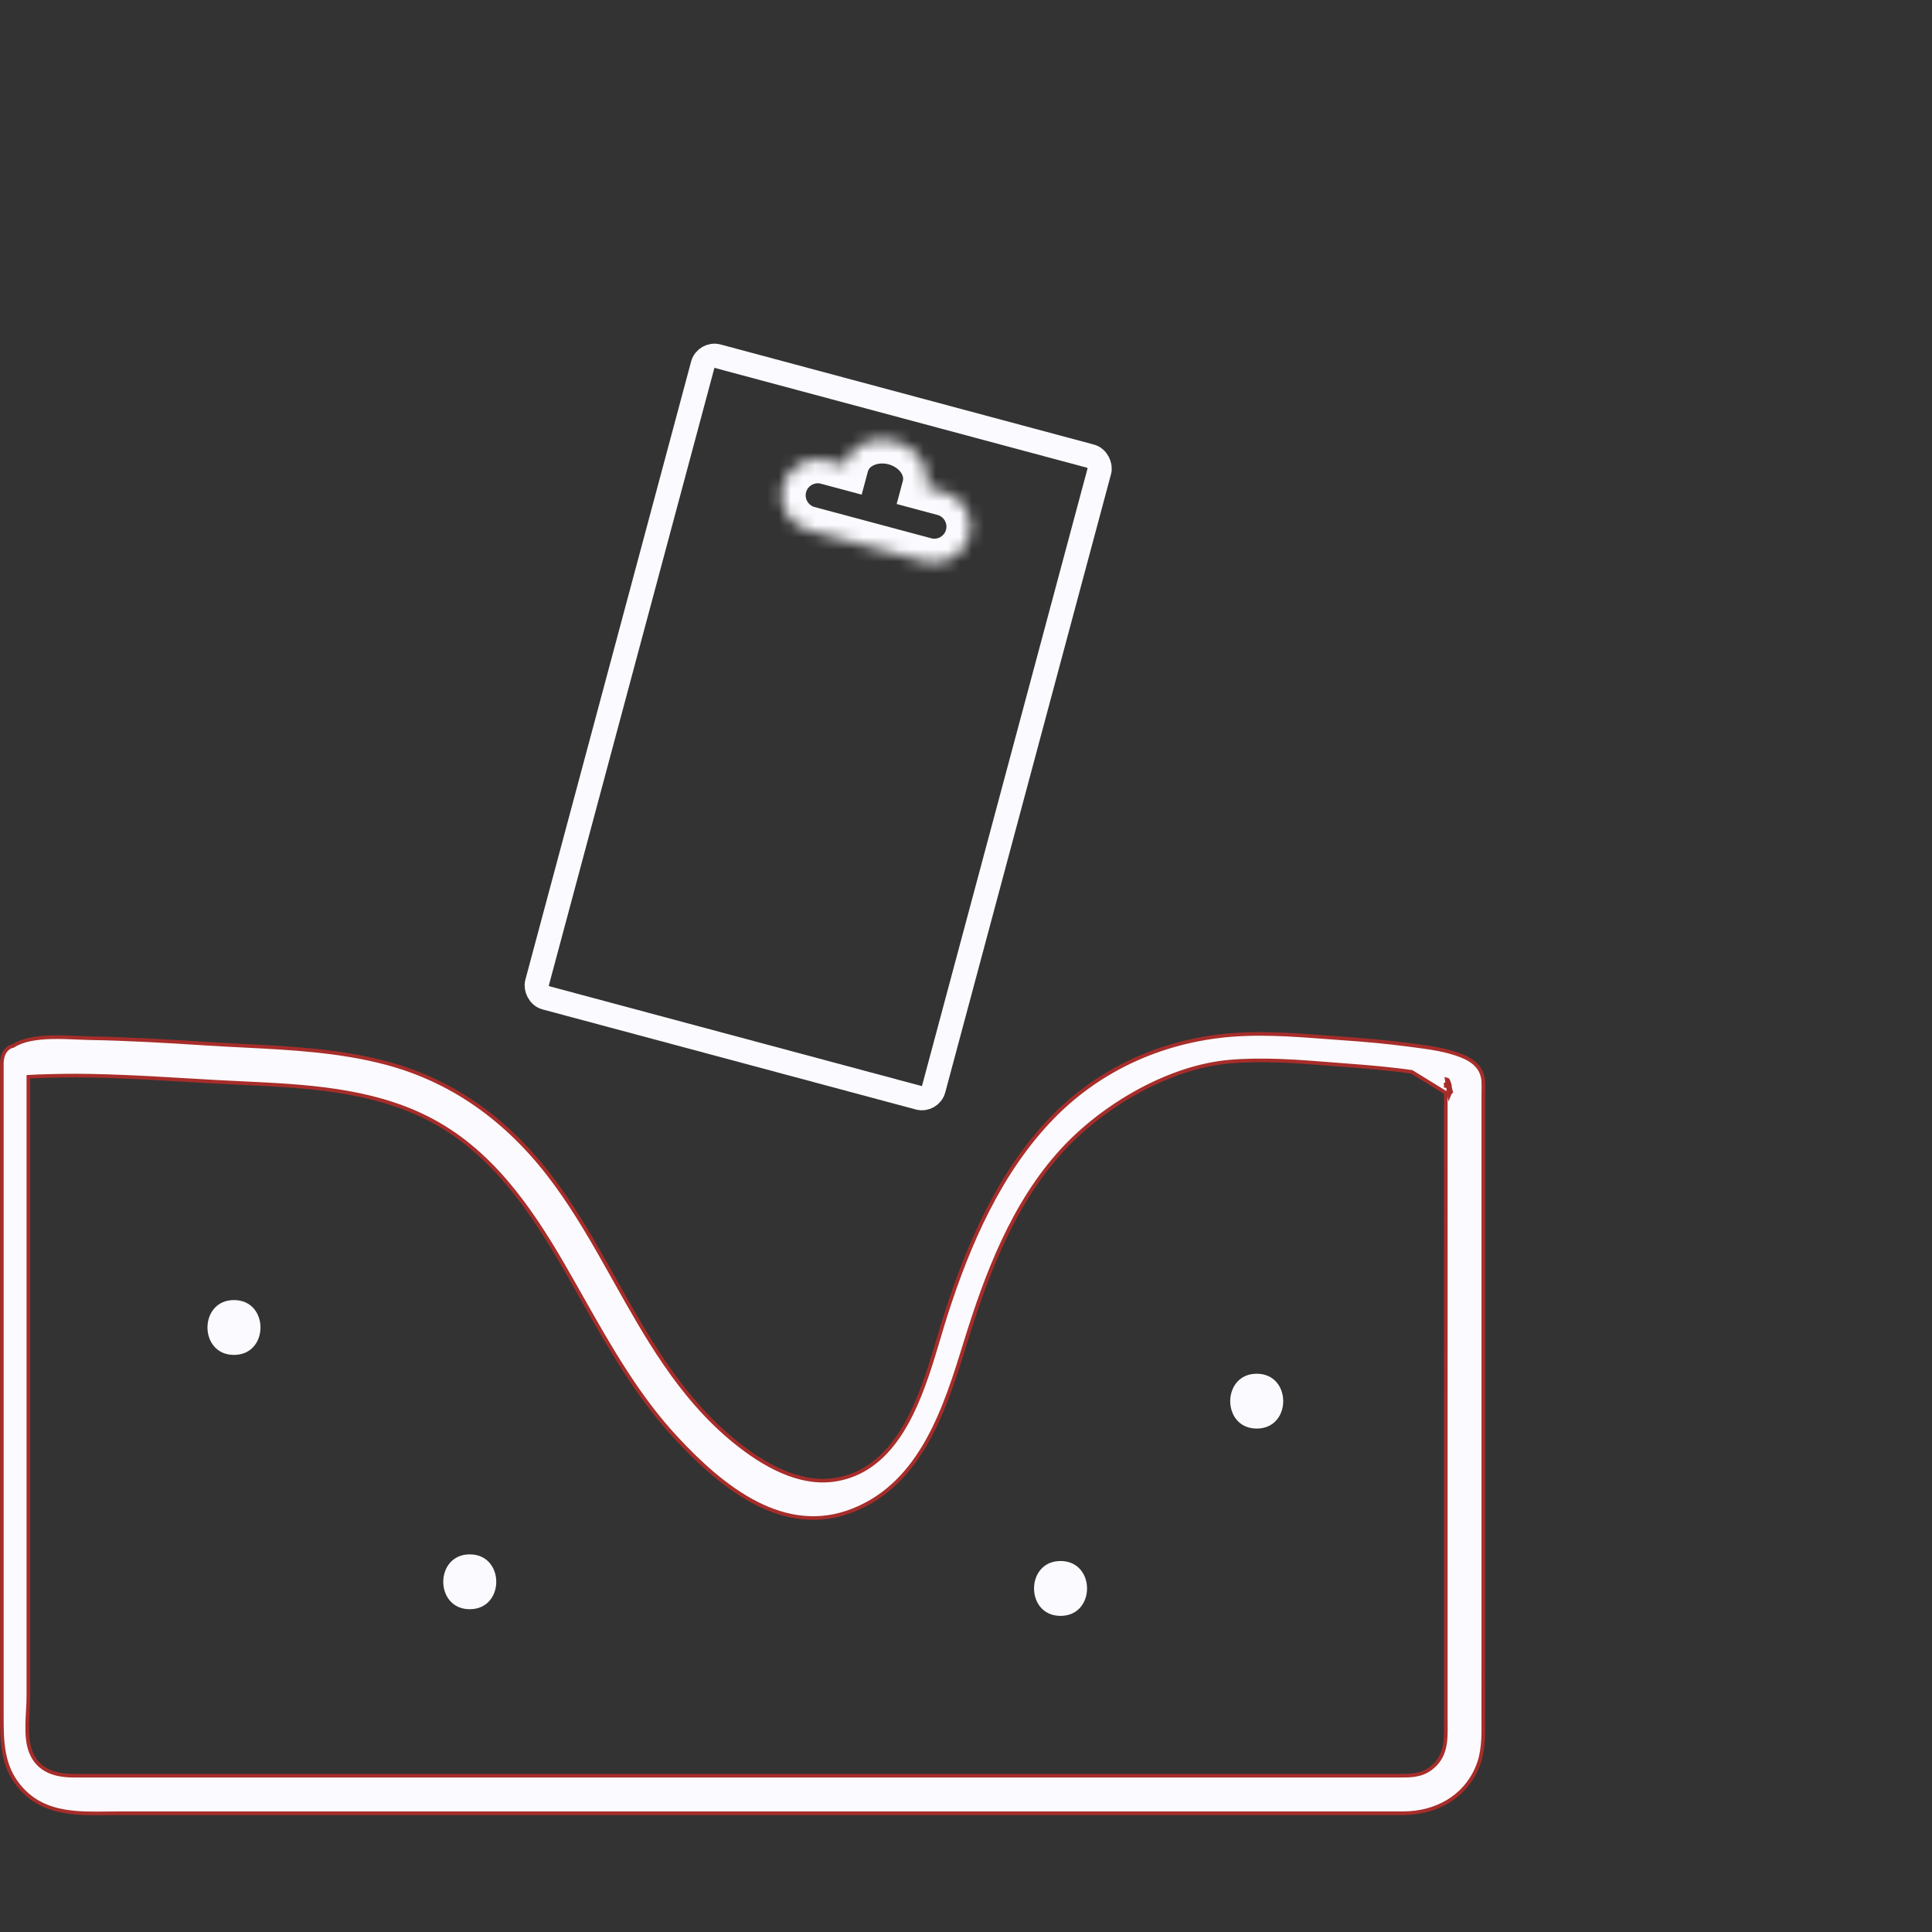 <svg fill="none" height="160" viewBox="0 0 160 160" width="160" xmlns="http://www.w3.org/2000/svg" xmlns:xlink="http://www.w3.org/1999/xlink"><rect x="0" y="0" width="160" height="160" fill="#333333" stroke="none"/><clipPath id="a"><path d="m0 60h123v90.328h-123z"/></clipPath><mask id="b" fill="#fff"><path clip-rule="evenodd" d="m76.708 40.326c.429-1.6-.737-3.303-2.604-3.804-1.867-.5-3.728.392-4.157 1.992l-1.449-.388c-1.6-.429-3.245.521-3.674 2.121-.429 1.6.521 3.245 2.121 3.674l9.659 2.588c1.6.429 3.245-.521 3.674-2.121.429-1.6-.521-3.245-2.121-3.674z" fill="#fff" fill-rule="evenodd"/></mask><g clip-path="url(#a)" fill="#fbfafe"><path d="m122.842 89.605v0c.012.231.008.463.004.7-.002.122-.005.245-.005.37v44.963l-.003 6.372c0 .18.001.358.003.534.009 1.33.018 2.6-.502 3.829-1.056 2.502-3.452 3.779-6.1 3.79h-.005-.005-.006-.005-.006-.005-.005-.006-.005-.006-.005-.005-.006-.005-.006-.005-.005-.006-.005-.006-.005-.005-.006-.005-.006-.005-.005-.006-.005-.006-.005-.006-.005-.005-.006-.005-.006-.005-.005-.006-.005-.006-.005-.005-.006-.005-.006-.005-.005-.006-.005-.006-.005-.005-.006-.005-.006-.005-.005-.006-.005-.006-.005-.005-.006-.005-.006-.005-.005-.006-.005-.006-.005-.005-.006-.005-.006-.005-.005-.006-.005-.006-.005-.005-.006-.005-.006-.005-.005-.006-.005-.006-.005-.006-.005-.005-.006-.005-.006-.005-.005-.006-.005-.006-.005-.005-.006-.005-.006-.005-.005-.006-.005-.006-.005-.005-.006-.005-.006-.005-.005-.006-.005-.006-.005-.005-.006-.005-.006-.005-.005-.006-.005-.006-.005-.005-.006-.005-.006-.005-.006-.005-.005-.006-.005-.006-.005-.005-.006-.005-.006-.005-.005-.006-.005-.006-.005-.005-.006-.005-.006-.005-.005-.006-.005-.006-.005-.005-.006-.005-.006-.005-.005-.006-.005-.006-.005-.005-.006-.005-.006-.005-.006-.005-.005-.006-.005-.006-.005-.005-.006-.005-.006-.005-.005-.006-.005-.006-.005-.005-.006-.005-.006-.005-.005-.006-.005-.006-.005-.005-.006-.005-.006-.005-.006-.005-.005-.006-.005-.006-.005-.005-.006-.005-.006-.005-.005-.006-.005-.006-.005-.005-.006-.005-.006-.005-.005-.006-.005-.006-.005-.005-.006-.005-.006-.005-.006-.005-.005-.006-.005-.006-.005-.005-.006-.005-.006-.005-.005-.006-.005-.006-.005-.005-.006-.005-.006-.005-.005-.006-.005-.006-.005-.005-.006-.005-.006-.005-.006-.005-.005-.006-.005-.006-.005-.005-.006-.005-.006-.005-.005-.006-.005-.006-.005-.005-.006-.005-.006-.005-.005-.006-.005-.006-.005-.006-.005-.005-.006-.005-.006-.005-.005-.006-.005-.006-.005-.005-.006-.005-.006-.005-.005-.006-.005-.006-.005-.005-.006-.005-.006-.005-.005-.006-.005-.006-.005-.006-.005-.005-.006-.005-.006-.005-.005-.006-.005-.006-.005-.005-.006-.005-.006-.005-.005-.006-.005-.006-.005-.005-.006-.005-.006-.005-.006-.005-.005-.006-.005-.006-.005-.005-.006-.005-.006-.005-.005-.006-.005-.006-.005-.005-.006-.005-.006-.005-.006-.005-.005-.006-.005-.006-.005-.005-.006-.005-.006-.005-.005-.006-.005-.006-.005-.005-.006-.005-.006-.005-.005-.006-.005-.006-.005-.006-.005-.005-.006-.005-.006-.005-.005-.006-.005-.006-.005-.005-.006-.005-.006-.005-.005-.006-.005-.006-.005-.005-.006-.005-.006-.005-.006-.005-.005-.006-.005-.006-.005-.005-.006-.005-.006-.005-.005-.006-.005-.006-.005-.005-.006-.005-.006-.005-.006-.005-.005-.006-.005-.006-.005-.005-.006-.005-.006-.005-.005-.006-.005-.006-.005-.005-.006-.005-.006-.005-.005-.006-.005-.006-.005-.006-.005-.005-.006-.005-.006-.005-.005-.006-.005-.006-.005-.005-.006-.005-.006-.005-.005-.006-.005-.006-.005-.005-103.526c-.333 0-.667.004-1.0.009-1.203.015-2.4.03-3.534-.157-1.44-.237-2.761-.798-3.828-2.096-1.39-1.692-1.431-3.631-1.431-5.759v-54.063c.001-.912.455-1.375.908-1.471l.027-.006.023-.015c.774-.499 1.916-.669 3.083-.705.774-.024 1.537.011 2.196.041.336.015.644.029.914.034h0c3.278.053 6.554.251 9.829.46l.01-.15-.01.15c1 .064 2.001.115 3.001.165 3.983.202 7.954.404 11.818 1.424 5.915 1.563 10.518 5.147 14.091 10.048 1.707 2.341 3.141 4.854 4.561 7.386.099.177.198.354.297.531 1.319 2.354 2.642 4.716 4.173 6.95l.124-.084-.124.084c1.639 2.39 3.537 4.644 5.808 6.475 2.231 1.802 5.249 3.616 8.298 3.125l-.024-.148.024.148c3.068-.495 4.977-2.758 6.305-5.455.995-2.022 1.675-4.315 2.273-6.328.198-.669.388-1.307.576-1.894 1.892-5.884 4.478-11.846 8.824-16.313l-.107-.105.107.104c3.688-3.792 8.482-6.063 13.713-6.723l-.019-.149.019.149c3-.379 6.082-.145 9.124.085.375.029.75.057 1.124.084h.001c1.861.129 3.719.293 5.567.538.106.014.212.028.318.042 1.372.178 2.766.36 4.032.862.516.205.953.468 1.268.817.312.346.511.783.541 1.351zm-2.94-.169c-.011-.013-.043-.047-.095-.058l.211 1.299.115-.277c.02.009.033.02.039.026.006.006.01.011.01.012.001.001-.001-.002-.006-.015-.01-.024-.021-.062-.034-.112-.022-.086-.044-.193-.067-.304-.004-.019-.008-.039-.012-.059l-.183.019-.105-.038c-.016.044-.03.093-.04.143v-.074-.009l-.001-.009c-.008-.061-.011-.123-.011-.184.008-.001.015-.002.023-.003.01-.001.02-.002.029-.003.024-.003.046-.005.07-.007l.19-.017-.061-.181c-.009-.028-.022-.064-.036-.093-.007-.014-.019-.035-.036-.055zm-.167.915c.032.136.12.258.28.326l-3.092-1.907-.003-.001-.001-0c-1.721-.252-3.558-.406-5.327-.54-.426-.032-.853-.066-1.283-.1-2.808-.222-5.702-.452-8.5-.206l.013.149-.013-.149c-5.01.441-10.455 3.637-13.839 7.324-4.07 4.427-6.281 10.301-8.018 15.926-.833 2.697-1.734 5.603-3.14 8.122-1.404 2.516-3.305 4.634-6.131 5.765-2.866 1.146-5.568.691-8.037-.568-2.474-1.26-4.707-3.323-6.617-5.376l-.11.102.11-.102c-3.235-3.475-5.55-7.572-7.876-11.689-.495-.876-.99-1.753-1.495-2.625h-0c-2.825-4.872-6.125-9.641-11.337-12.243l-.067.134.067-.134c-4.731-2.361-10.096-2.616-15.27-2.861-.676-.032-1.348-.064-2.015-.1h-0c-.949-.05-1.899-.107-2.849-.164-1.695-.101-3.391-.203-5.089-.268-1.7-.066-3.406-.117-5.111-.081h-0c-.041.001-.086.002-.134.003-.588.013-1.652.035-2.361.078l-.141.009v.141.092 51.085c0 .336-.019.706-.041 1.097l-.004.071c-.02.368-.042.753-.049 1.136-.015.811.033 1.635.3 2.305.626 1.574 2.095 1.952 3.534 1.952h109.601c.072 0 .145.001.217.001.871.004 1.762.009 2.568-.588 1.287-.952 1.275-2.343 1.263-3.654-.001-.122-.002-.244-.002-.364z" stroke="#a72d2a" stroke-width=".3"/><path d="m19.376 107.666c-2.922 0-2.927 4.542 0 4.542 2.928 0 2.928-4.542 0-4.542zm19.527 21.06c-2.922 0-2.928 4.542 0 4.542 2.927 0 2.927-4.542 0-4.542zm65.173-14.959c-2.923 0-2.928 4.541 0 4.541 2.927 0 2.926-4.541 0-4.541zm-16.247 15.51c-2.923 0-2.928 4.543 0 4.543 2.927 0 2.927-4.543 0-4.543z"/></g><rect height="55" rx="1" stroke="#fbfafe" stroke-width="2" transform="matrix(.966 .259 -.259 .966 9.556 -14.135)" width="34" x="58.46" y="29.225"/><path d="m76.708 40.326-1.932-.518-.518 1.932 1.932.518zm-6.761-1.812-.518 1.932 1.932.518.518-1.932zm3.639-.06c.49.131.839.408 1.03.687.188.275.203.506.16.667l3.864 1.035c.787-2.936-1.375-5.545-4.019-6.253zm-1.708.578c.043-.161.171-.354.472-.498.305-.146.746-.211 1.236-.08l1.035-3.864c-2.644-.708-5.82.47-6.607 3.406zm-3.898 1.026 1.449.388 1.035-3.864-1.449-.388zm-1.225.707c.143-.533.691-.85 1.225-.707l1.035-3.864c-2.667-.715-5.409.868-6.124 3.535zm.707 1.225c-.533-.143-.85-.691-.707-1.225l-3.864-1.035c-.715 2.667.868 5.409 3.535 6.124zm9.659 2.588-9.659-2.588-1.035 3.864 9.659 2.588zm1.225-.707c-.143.533-.691.85-1.225.707l-1.035 3.864c2.667.715 5.409-.868 6.124-3.535zm-.707-1.225c.533.143.85.691.707 1.225l3.864 1.035c.715-2.667-.868-5.409-3.535-6.124zm-1.449-.388 1.449.388 1.035-3.864-1.449-.388z" fill="#fbfafe" mask="url(#b)"/></svg>